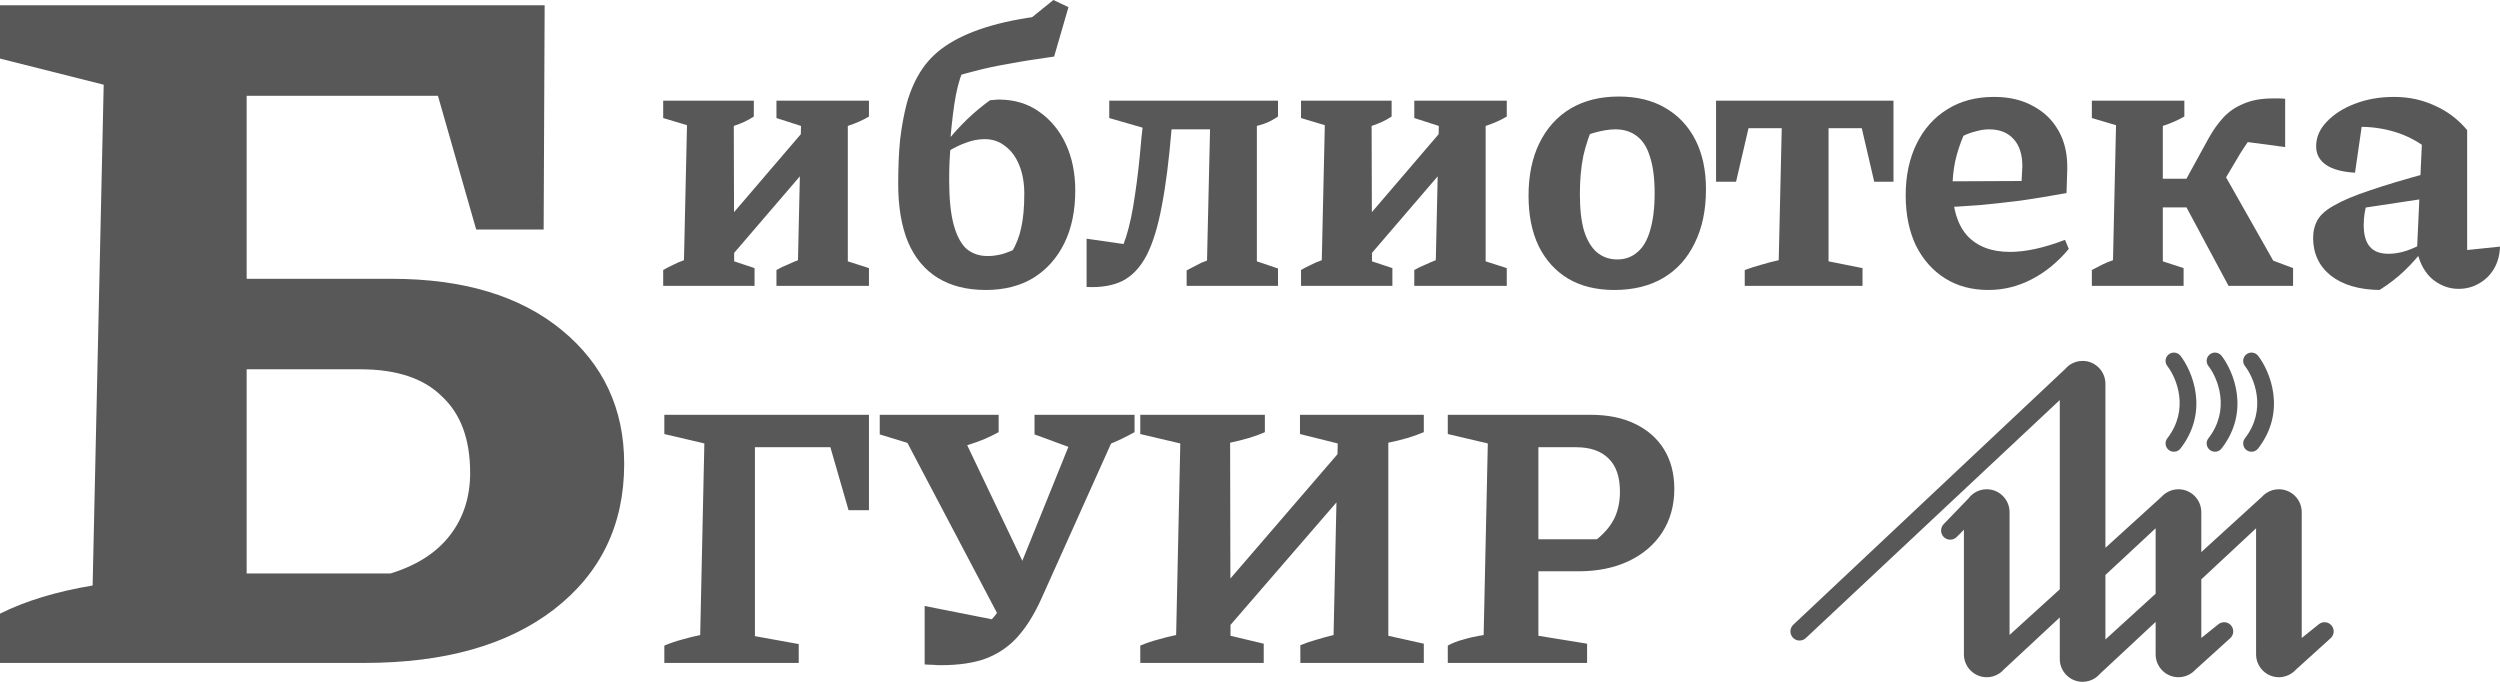 <svg height="60" width="220" viewBox="0 0 220 60" fill="none" xmlns="http://www.w3.org/2000/svg">
<path d="M0 58.337V54.001C2.244 52.88 4.961 52.055 8.151 51.524L9.125 7.455L0 5.155V0.465H47.929L47.841 20.198H41.905L38.538 8.429H16.124L21.706 2.854V50.462H34.375C36.678 49.754 38.42 48.633 39.602 47.099C40.783 45.565 41.373 43.736 41.373 41.613C41.373 38.663 40.547 36.421 38.893 34.887C37.298 33.295 34.906 32.498 31.717 32.498H15.593V24.534H34.463C40.783 24.534 45.774 26.038 49.436 29.047C53.097 32.056 54.928 35.979 54.928 40.816C54.928 46.185 52.861 50.462 48.727 53.647C44.651 56.774 39.1 58.337 32.071 58.337H0Z" fill="#585858"/>
<path d="M62.714 24.457L62.481 21.138L72.514 9.424V13.041L62.714 24.457ZM58.361 25.154V23.76C58.627 23.605 58.904 23.461 59.192 23.328C59.48 23.174 59.812 23.03 60.189 22.897L60.455 11.017L58.361 10.387V8.86H66.335V10.254C66.069 10.431 65.792 10.586 65.504 10.718C65.216 10.851 64.906 10.973 64.574 11.083L64.607 22.997L66.401 23.594V25.154H58.361ZM68.328 25.154V23.76C68.638 23.583 68.96 23.428 69.292 23.295C69.624 23.14 69.934 23.008 70.222 22.897L70.488 11.083L68.328 10.387V8.86H76.468V10.254C75.959 10.564 75.338 10.84 74.607 11.083V22.997L76.468 23.594V25.154H68.328Z" fill="#585858"/>
<path d="M86.749 25.518C85.088 25.518 83.682 25.165 82.53 24.457C81.378 23.749 80.504 22.698 79.906 21.304C79.33 19.91 79.042 18.207 79.042 16.194C79.042 14.734 79.097 13.44 79.208 12.311C79.341 11.161 79.54 10.077 79.806 9.059C80.138 7.887 80.603 6.869 81.201 6.006C81.799 5.144 82.585 4.413 83.56 3.816C84.557 3.197 85.786 2.677 87.248 2.257C88.71 1.836 90.47 1.515 92.53 1.294L92.763 4.978C91.301 5.177 89.983 5.387 88.809 5.608C87.635 5.807 86.561 6.039 85.587 6.305C84.612 6.548 83.704 6.836 82.862 7.168L84.889 5.94C84.601 6.449 84.346 7.245 84.125 8.329C83.925 9.391 83.759 10.729 83.626 12.344L83.66 12.842C83.615 13.285 83.582 13.738 83.56 14.203C83.538 14.645 83.527 15.198 83.527 15.862C83.527 17.499 83.66 18.804 83.925 19.778C84.191 20.751 84.568 21.459 85.055 21.901C85.564 22.322 86.185 22.532 86.915 22.532C87.314 22.532 87.735 22.477 88.178 22.366C88.621 22.233 89.097 22.045 89.606 21.802L89.008 22.233C89.429 21.525 89.717 20.784 89.872 20.01C90.049 19.213 90.138 18.229 90.138 17.057C90.138 16.105 89.994 15.276 89.706 14.568C89.418 13.838 89.008 13.274 88.477 12.875C87.968 12.455 87.358 12.245 86.65 12.245C86.118 12.245 85.587 12.344 85.055 12.543C84.523 12.72 83.936 13.008 83.294 13.406L83.228 12.577C83.826 11.825 84.446 11.139 85.088 10.519C85.731 9.9 86.406 9.336 87.115 8.827C87.248 8.805 87.37 8.794 87.48 8.794C87.613 8.772 87.746 8.761 87.879 8.761C89.252 8.761 90.437 9.115 91.434 9.822C92.453 10.53 93.239 11.482 93.793 12.676C94.346 13.871 94.623 15.231 94.623 16.758C94.623 18.55 94.302 20.098 93.66 21.404C93.017 22.709 92.109 23.727 90.935 24.457C89.762 25.165 88.366 25.518 86.749 25.518ZM92.763 4.978L87.779 3.982L92.696 0L94.025 0.63L92.763 4.978Z" fill="#585858"/>
<path d="M95.62 25.253V21.006L99.773 21.603L98.012 23.096C98.433 22.543 98.799 21.78 99.109 20.806C99.419 19.811 99.674 18.605 99.873 17.189C100.094 15.751 100.283 14.092 100.438 12.212L100.77 9.192L102.431 11.78L97.614 10.387V8.86H112.464V10.254C112.243 10.409 111.977 10.564 111.667 10.718C111.379 10.851 111.025 10.973 110.604 11.083V22.997L112.464 23.627V25.154H104.424V23.793C104.757 23.616 105.056 23.461 105.321 23.328C105.587 23.174 105.886 23.041 106.218 22.93L106.484 11.382H103.096C102.874 14.081 102.586 16.338 102.232 18.152C101.9 19.944 101.457 21.381 100.903 22.466C100.349 23.527 99.64 24.28 98.777 24.722C97.913 25.142 96.861 25.319 95.62 25.253Z" fill="#585858"/>
<path d="M118.842 24.457L118.61 21.138L128.643 9.424V13.041L118.842 24.457ZM114.49 25.154V23.76C114.756 23.605 115.033 23.461 115.32 23.328C115.608 23.174 115.941 23.03 116.317 22.897L116.583 11.017L114.49 10.387V8.86H122.463V10.254C122.198 10.431 121.921 10.586 121.633 10.718C121.345 10.851 121.035 10.973 120.703 11.083L120.736 22.997L122.53 23.594V25.154H114.49ZM124.457 25.154V23.76C124.767 23.583 125.088 23.428 125.42 23.295C125.752 23.14 126.063 23.008 126.35 22.897L126.616 11.083L124.457 10.387V8.86H132.596V10.254C132.087 10.564 131.467 10.84 130.736 11.083V22.997L132.596 23.594V25.154H124.457Z" fill="#585858"/>
<path d="M142.053 25.518C140.48 25.518 139.129 25.187 137.999 24.523C136.892 23.859 136.028 22.908 135.408 21.669C134.81 20.43 134.511 18.948 134.511 17.223C134.511 15.431 134.832 13.882 135.475 12.577C136.117 11.271 137.025 10.265 138.199 9.557C139.395 8.849 140.812 8.495 142.451 8.495C144.046 8.495 145.408 8.827 146.538 9.491C147.689 10.154 148.575 11.095 149.196 12.311C149.816 13.528 150.126 14.977 150.126 16.658C150.126 18.494 149.794 20.076 149.129 21.404C148.487 22.731 147.568 23.749 146.372 24.457C145.176 25.165 143.736 25.518 142.053 25.518ZM142.318 22.831C143.005 22.831 143.592 22.62 144.079 22.2C144.589 21.78 144.965 21.138 145.209 20.275C145.475 19.39 145.608 18.295 145.608 16.99C145.608 15.707 145.475 14.656 145.209 13.838C144.965 12.997 144.578 12.378 144.046 11.979C143.537 11.581 142.905 11.382 142.152 11.382C141.621 11.382 141.001 11.482 140.292 11.681C139.605 11.88 138.741 12.178 137.7 12.577L140.325 10.818C139.882 11.769 139.55 12.743 139.328 13.738C139.129 14.734 139.029 15.851 139.029 17.09C139.029 18.395 139.151 19.468 139.395 20.309C139.661 21.149 140.037 21.78 140.524 22.2C141.034 22.62 141.632 22.831 142.318 22.831Z" fill="#585858"/>
<path d="M166.627 8.86V15.995H164.932L163.836 11.283H160.912V22.997L163.902 23.594V25.154H153.537V23.76C154.024 23.583 154.511 23.428 154.999 23.295C155.508 23.14 156.018 23.008 156.527 22.897L156.793 11.283H153.869L152.773 15.995H151.012V8.86H166.627Z" fill="#585858"/>
<path d="M174.977 25.518C173.515 25.518 172.241 25.176 171.156 24.49C170.071 23.804 169.218 22.842 168.598 21.603C168 20.342 167.701 18.871 167.701 17.189C167.701 15.464 168.022 13.948 168.664 12.643C169.307 11.338 170.204 10.331 171.355 9.623C172.507 8.893 173.88 8.528 175.475 8.528C176.804 8.528 177.944 8.794 178.897 9.325C179.871 9.834 180.624 10.564 181.156 11.515C181.688 12.444 181.942 13.561 181.92 14.866L181.854 16.99C180.392 17.256 179.041 17.477 177.8 17.654C176.582 17.809 175.375 17.942 174.179 18.052C172.983 18.141 171.71 18.218 170.359 18.284L170.392 15.961L177.9 15.928L177.967 14.634C177.967 13.594 177.712 12.798 177.202 12.245C176.693 11.67 175.973 11.382 175.043 11.382C174.666 11.382 174.29 11.437 173.913 11.548C173.537 11.636 173.16 11.769 172.784 11.946C172.474 12.676 172.23 13.428 172.053 14.203C171.898 14.977 171.82 15.74 171.82 16.492C171.82 18.351 172.252 19.767 173.116 20.74C174.002 21.691 175.253 22.167 176.87 22.167C178.266 22.167 179.882 21.813 181.721 21.105L182.053 21.901C181.078 23.074 179.982 23.97 178.764 24.589C177.568 25.209 176.305 25.518 174.977 25.518Z" fill="#585858"/>
<path d="M184.083 25.154V23.76C184.371 23.605 184.67 23.45 184.98 23.295C185.291 23.14 185.612 23.008 185.944 22.897L186.21 11.017L184.083 10.387V8.86H192.223V10.254C191.692 10.564 191.06 10.84 190.329 11.083V22.997L192.157 23.594V25.154H184.083ZM188.469 18.251V15.729H194.349V18.251H188.469ZM196.11 25.154L191.824 17.156L195.213 14.402L200.529 23.793L199.765 22.831L201.791 23.594V25.154H196.11ZM194.582 17.82L191.625 17.156L194.316 12.245C194.715 11.515 195.158 10.884 195.645 10.353C196.132 9.822 196.73 9.413 197.439 9.126C198.148 8.816 199.001 8.661 199.997 8.661C200.174 8.661 200.352 8.661 200.529 8.661C200.706 8.661 200.894 8.672 201.094 8.694V12.942L197.107 12.411L198.668 11.415C198.447 11.636 198.203 11.935 197.937 12.311C197.672 12.687 197.406 13.085 197.14 13.506L194.582 17.82Z" fill="#585858"/>
<path d="M216.345 25.419C215.548 25.419 214.806 25.154 214.12 24.622C213.433 24.069 212.957 23.229 212.691 22.101L213.123 12.743C211.572 11.681 209.69 11.15 207.475 11.15C207.121 11.15 206.766 11.172 206.412 11.216C206.057 11.26 205.725 11.316 205.415 11.382L207.973 10.154L207.242 15.198C206.113 15.132 205.26 14.9 204.684 14.501C204.108 14.103 203.82 13.561 203.82 12.875C203.82 12.079 204.131 11.36 204.751 10.718C205.371 10.055 206.201 9.524 207.242 9.126C208.283 8.727 209.424 8.528 210.664 8.528C211.971 8.528 213.167 8.783 214.252 9.292C215.36 9.778 216.312 10.497 217.11 11.448V22.001L220 21.702C219.978 22.432 219.801 23.085 219.468 23.66C219.136 24.213 218.693 24.645 218.139 24.954C217.608 25.264 217.01 25.419 216.345 25.419ZM209.402 25.518C207.608 25.496 206.179 25.076 205.116 24.258C204.075 23.417 203.555 22.311 203.555 20.939C203.555 20.342 203.688 19.811 203.953 19.346C204.219 18.882 204.717 18.45 205.448 18.052C206.179 17.632 207.209 17.2 208.538 16.758C209.889 16.293 211.628 15.774 213.754 15.198V17.422L206.943 18.45L208.306 17.853C208.195 18.185 208.117 18.517 208.073 18.849C208.029 19.18 208.007 19.501 208.007 19.811C208.007 20.651 208.184 21.282 208.538 21.702C208.892 22.123 209.446 22.333 210.199 22.333C210.709 22.333 211.229 22.244 211.761 22.067C212.314 21.89 212.89 21.614 213.488 21.238V21.669C212.912 22.443 212.292 23.151 211.628 23.793C210.986 24.412 210.244 24.988 209.402 25.518Z" fill="#585858"/>
<path d="M58.461 58.337V56.811C58.993 56.59 59.513 56.413 60.023 56.28C60.554 56.125 61.086 55.992 61.617 55.882L61.983 39.024L58.461 38.195V36.502H66.435V55.981L70.288 56.678V58.337H58.461ZM63.976 39.356V36.502H75.737V39.356H63.976ZM74.674 44.898L72.249 36.502H76.468V44.898H74.674Z" fill="#585858"/>
<path d="M81.37 58.47V53.327L88.58 54.754L86.42 55.417C86.819 55.019 87.184 54.621 87.517 54.223C87.849 53.802 88.159 53.349 88.447 52.862C88.735 52.353 89.001 51.778 89.244 51.136L95.025 36.834H98.015V38.493L91.636 52.696C91.016 54.068 90.318 55.185 89.543 56.048C88.79 56.888 87.871 57.519 86.786 57.939C85.723 58.337 84.394 58.536 82.799 58.536C82.578 58.536 82.345 58.526 82.101 58.503C81.858 58.503 81.614 58.492 81.37 58.47ZM88.181 54.787L79.477 38.261V36.834H83.995L90.374 50.207L88.181 54.787ZM82.4 39.754L77.417 38.228V36.502H87.882V38.029C87.085 38.471 86.221 38.836 85.291 39.124C84.36 39.411 83.397 39.622 82.4 39.754ZM95.191 39.754L91.038 38.228V36.502H99.842V38.029C99.045 38.471 98.281 38.836 97.55 39.124C96.819 39.411 96.033 39.622 95.191 39.754Z" fill="#585858"/>
<path d="M105.992 57.641V53.559L119.913 37.398V41.546L105.992 57.641ZM100.344 58.337V56.811C100.876 56.59 101.396 56.413 101.906 56.28C102.437 56.125 102.969 55.992 103.5 55.882L103.866 39.024L100.344 38.195V36.502H111.308V38.029C110.865 38.228 110.378 38.405 109.846 38.56C109.314 38.715 108.783 38.847 108.251 38.958L108.285 55.948L111.208 56.645V58.337H100.344ZM114.431 58.337V56.778C114.918 56.579 115.405 56.413 115.893 56.28C116.402 56.125 116.889 55.992 117.354 55.882L117.72 39.024L114.398 38.195V36.502H125.295V38.029C124.829 38.228 124.331 38.405 123.8 38.56C123.268 38.715 122.725 38.847 122.172 38.958V55.948L125.295 56.645V58.337H114.431Z" fill="#585858"/>
<path d="M139.963 36.502C141.492 36.502 142.798 36.768 143.884 37.299C144.991 37.83 145.844 38.582 146.442 39.555C147.04 40.529 147.339 41.69 147.339 43.04C147.339 44.478 146.984 45.75 146.276 46.856C145.567 47.94 144.581 48.781 143.319 49.378C142.056 49.975 140.583 50.274 138.9 50.274H132.986V47.453H140.528C141.215 46.9 141.724 46.292 142.056 45.628C142.389 44.942 142.555 44.157 142.555 43.272C142.555 41.967 142.222 40.993 141.558 40.352C140.894 39.688 139.941 39.356 138.701 39.356H135.379V55.948L139.664 56.645V58.337H127.405V56.811C127.804 56.59 128.258 56.413 128.767 56.28C129.277 56.125 129.875 55.992 130.561 55.882L130.927 39.024L127.405 38.195V36.502H139.963Z" fill="#585858"/>
<path d="M198.713 31.311C198.465 30.992 198.005 30.933 197.684 31.18C197.364 31.427 197.305 31.887 197.552 32.206C198.388 33.285 199.511 36.044 197.552 38.573C197.305 38.893 197.364 39.353 197.684 39.6C198.005 39.847 198.465 39.788 198.713 39.468C201.253 36.188 199.753 32.654 198.713 31.311Z" fill="#585858"/>
<path d="M191.884 31.311C191.636 30.992 191.175 30.933 190.855 31.18C190.534 31.427 190.475 31.887 190.723 32.206C191.558 33.285 192.682 36.044 190.723 38.573C190.475 38.893 190.534 39.353 190.855 39.6C191.175 39.847 191.636 39.788 191.884 39.468C194.424 36.188 192.923 32.654 191.884 31.311Z" fill="#585858"/>
<path fill-rule="evenodd" clip-rule="evenodd" d="M183.269 31.759C184.378 31.759 185.277 32.662 185.277 33.776V48.206L190.225 43.709C190.309 43.617 190.402 43.532 190.502 43.457C190.543 43.42 190.584 43.392 190.626 43.371C190.938 43.171 191.308 43.055 191.705 43.055C192.814 43.055 193.714 43.958 193.714 45.072V48.584L199.06 43.712C199.145 43.619 199.238 43.534 199.339 43.458C199.381 43.42 199.423 43.391 199.466 43.369C199.778 43.17 200.147 43.055 200.543 43.055C201.653 43.055 202.552 43.958 202.552 45.072V56.142L204.059 54.932C204.405 54.654 204.911 54.71 205.188 55.058C205.465 55.406 205.409 55.914 205.062 56.192L202.017 58.949C201.934 59.04 201.843 59.122 201.745 59.196L201.735 59.204L201.718 59.215C201.388 59.455 200.982 59.596 200.543 59.596C199.434 59.596 198.535 58.693 198.535 57.579V46.49L193.714 50.984V56.142L195.22 54.932C195.567 54.654 196.073 54.71 196.35 55.058C196.627 55.406 196.571 55.914 196.224 56.192L193.179 58.95C193.096 59.039 193.006 59.121 192.908 59.195C192.899 59.202 192.889 59.21 192.878 59.217C192.548 59.456 192.143 59.596 191.705 59.596C190.596 59.596 189.696 58.693 189.696 57.579V54.728L184.782 59.309C184.689 59.416 184.585 59.513 184.472 59.598C184.441 59.626 184.401 59.654 184.356 59.679C184.042 59.882 183.669 60 183.269 60C182.159 60 181.26 59.097 181.26 57.983V54.335L176.343 58.909C176.251 59.014 176.148 59.11 176.037 59.194C176.005 59.222 175.966 59.25 175.92 59.275C175.607 59.479 175.233 59.596 174.832 59.596C173.723 59.596 172.824 58.693 172.824 57.579V46.617L172.187 47.257C171.873 47.572 171.364 47.572 171.05 47.257C170.737 46.942 170.737 46.431 171.05 46.116L173.225 43.862C173.591 43.372 174.175 43.055 174.832 43.055C175.942 43.055 176.841 43.958 176.841 45.072V55.875L181.26 51.858V35.203L158.91 56.152C158.585 56.456 158.077 56.438 157.774 56.113C157.471 55.787 157.489 55.276 157.813 54.972L181.744 32.463C181.839 32.351 181.947 32.25 182.065 32.161C182.113 32.116 182.162 32.083 182.212 32.06C182.519 31.869 182.881 31.759 183.269 31.759ZM185.277 50.597V56.273L189.696 52.246V46.487L185.277 50.597Z" fill="#585858"/>
<path d="M194.47 31.18C194.791 30.933 195.252 30.992 195.499 31.311C196.539 32.654 198.04 36.188 195.499 39.468C195.252 39.788 194.791 39.847 194.471 39.6C194.15 39.353 194.091 38.893 194.339 38.573C196.298 36.044 195.174 33.285 194.339 32.206C194.091 31.887 194.15 31.427 194.47 31.18Z" fill="#585858"/>
</svg>
